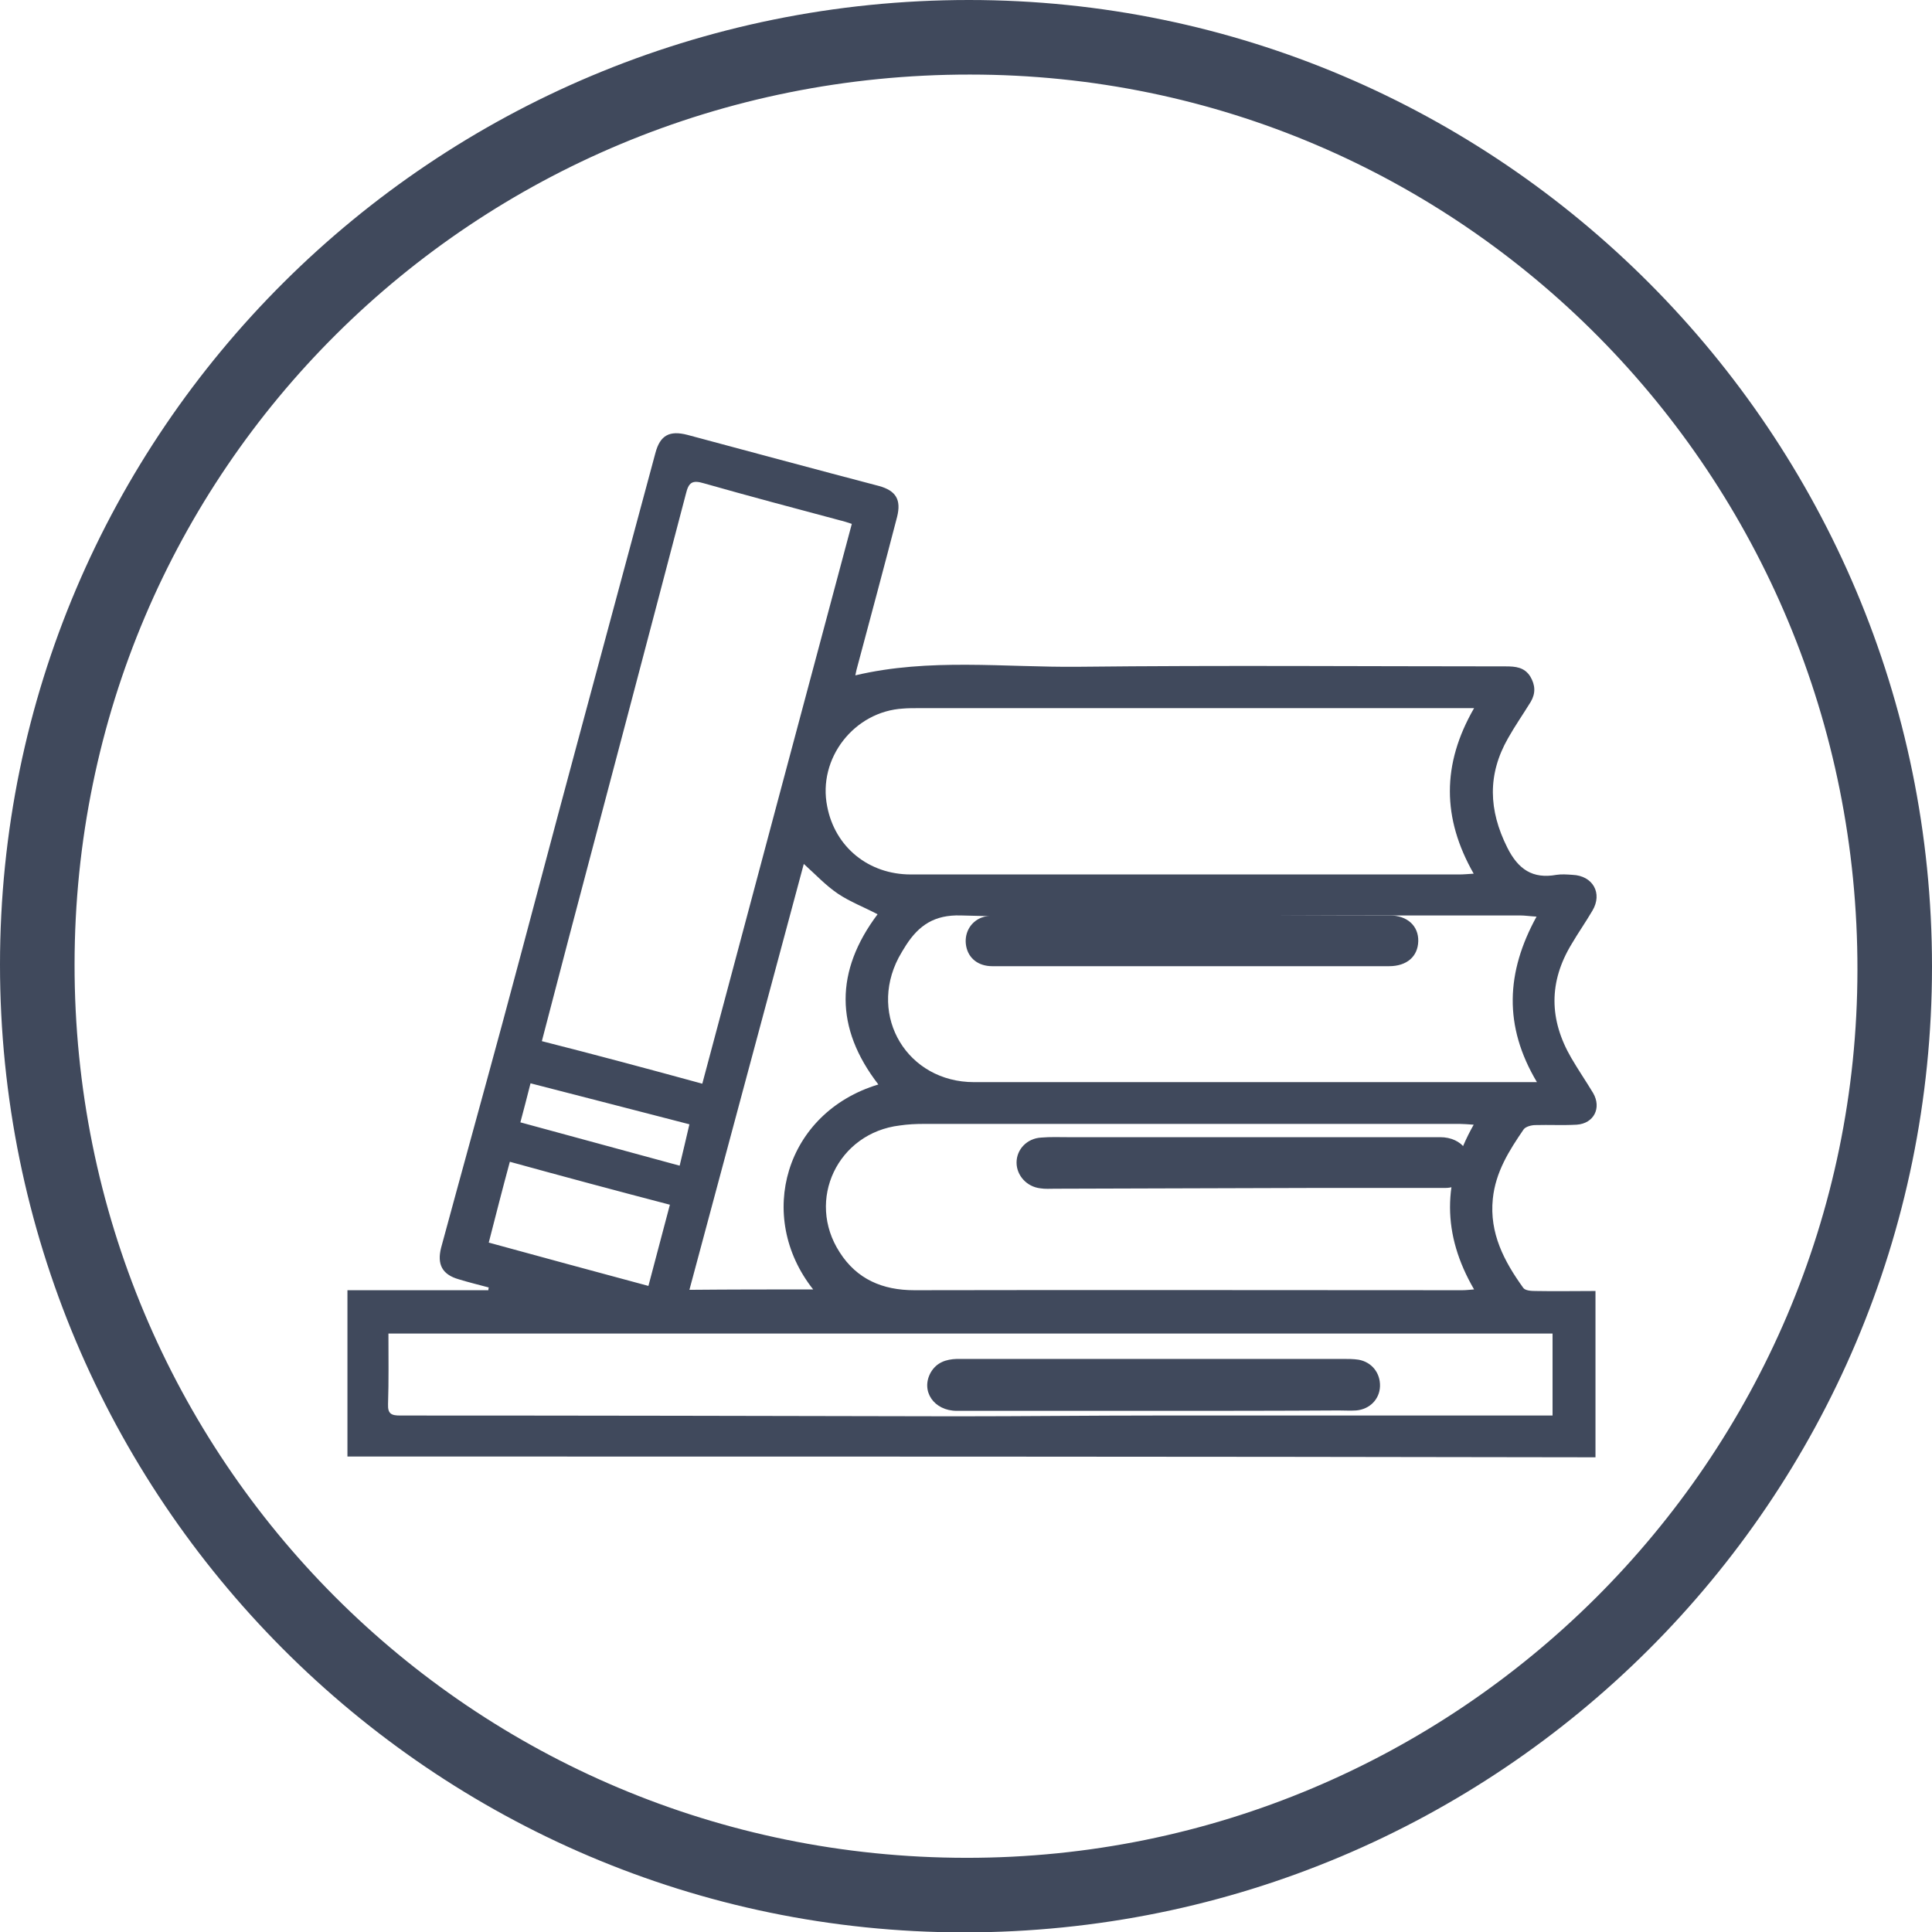 <?xml version="1.0" encoding="utf-8"?>
<!-- Generator: Adobe Illustrator 26.0.2, SVG Export Plug-In . SVG Version: 6.00 Build 0)  -->
<svg version="1.1" id="Camada_1" xmlns="http://www.w3.org/2000/svg" xmlns:xlink="http://www.w3.org/1999/xlink" x="0px" y="0px"
	 viewBox="0 0 494.9 494.9" style="enable-background:new 0 0 494.9 494.9;" xml:space="preserve">
<style type="text/css">
	.st0{fill:#40495C;}
</style>
<g>
	<path class="st0" d="M89,373.1c0-14.2,0-28.2,0-42.6c12.1,0,24.1,0,36.1,0c0-0.2,0-0.4,0.1-0.7c-2.6-0.7-5.1-1.3-7.7-2.1
		c-4.2-1.2-5.6-3.8-4.5-8.1c5.2-19.2,10.5-38.3,15.7-57.5c6.4-23.7,12.6-47.4,19-71.1c6.7-25,13.5-50,20.2-75
		c1.2-4.5,3.6-5.8,8.2-4.6c16.4,4.4,32.7,8.8,49.1,13.1c4.3,1.2,5.7,3.5,4.6,7.9c-3.4,13.1-6.9,26.1-10.4,39.2
		c-0.1,0.5-0.2,1-0.3,1.4c19-4.5,38.2-2,57.2-2.2c36.5-0.4,72.9-0.1,109.4-0.1c2.5,0,4.8,0.2,6.3,2.6c1.3,2.2,1.4,4.3,0.1,6.5
		c-1.9,3.1-4,6.1-5.8,9.3c-5.3,9.3-5,18.4-0.2,28c2.8,5.6,6.5,8.1,12.6,7c1.3-0.2,2.7-0.1,4.1,0c5.2,0.2,7.8,4.7,5.1,9.2
		c-1.7,2.9-3.6,5.6-5.3,8.5c-5.9,9.7-5.8,19.4-0.1,29.2c1.8,3.1,3.8,6,5.6,9c2.2,3.8,0.2,7.8-4.2,8.1c-3.5,0.2-7.1,0-10.6,0.1
		c-1,0-2.5,0.4-3,1.1c-3.7,5.4-7.2,10.9-7.9,17.8c-0.9,8.8,2.9,16,7.8,22.8c0.5,0.7,2,0.8,3.1,0.8c5.1,0.1,10.2,0,15.4,0
		c0,14.3,0,28.3,0,42.6C302,373.1,195.6,373.1,89,373.1L89,373.1z M179.9,277.6c12.8-48,25.5-95.6,38.3-143.4
		c-1.2-0.4-2.1-0.7-3-0.9c-11.6-3.1-23.3-6.2-34.9-9.5c-3-0.9-3.9-0.2-4.6,2.7c-9.9,37.8-19.9,75.6-29.9,113.4
		c-2.3,8.8-4.6,17.6-7,26.8C152.6,270.2,166,273.8,179.9,277.6L179.9,277.6z M397.7,341.6c-99.4,0-198.7,0-298.2,0
		c0,6.2,0.1,12.1-0.1,18.1c-0.1,2.5,0.9,2.9,3.1,2.9c47.5,0,94.9,0.1,142.4,0.2c17.2,0,34.5-0.2,51.7-0.2c32.4,0,64.8,0,97.2,0
		c1.2,0,2.4,0,3.9,0C397.7,355.3,397.7,348.5,397.7,341.6L397.7,341.6z M377.6,181.4c-1.7,0-2.7,0-3.7,0c-46.3,0-92.5,0-138.8,0
		c-1.2,0-2.5,0-3.7,0.1c-12.6,0.7-22,12.8-19.5,25.1c2,10.4,10.6,17.4,21.4,17.4c46.9,0,93.8,0,140.6,0c1,0,2-0.1,3.6-0.2
		C369.4,209.6,369.3,195.8,377.6,181.4L377.6,181.4z M393.6,234.8c-1.8-0.1-3-0.3-4.2-0.3c-10.6,0-21.2,0-31.8,0
		c-17.8,0-35.6,0.1-53.4,0.2c-19.4,0-38.8,0.4-58.1-0.2c-6.7-0.2-10.7,2.5-14,7.6c-0.7,1.1-1.3,2.1-1.9,3.2
		c-7.9,15.1,2.3,31.9,19.3,31.9c46.7,0,93.3,0,140,0c1.2,0,2.4,0,4.2,0C385.1,262.8,385.8,249,393.6,234.8L393.6,234.8z
		 M377.5,288.1c-1.6-0.1-2.6-0.2-3.6-0.2c-45.7,0-91.5,0-137.2,0c-2.1,0-4.2,0.1-6.2,0.4c-15.9,1.9-24.1,19.1-15.4,32.5
		c4.4,6.9,11,9.7,19.1,9.7c46.8-0.1,93.6,0,140.4,0c0.9,0,1.7-0.1,3-0.2C369.4,316.2,369.4,302.4,377.5,288.1L377.5,288.1z
		 M208.3,330.3c-14.8-18.7-7.2-45.3,16.7-52.5c-11.2-14.5-11.1-29.1-0.2-43.6c-3.4-1.8-7.1-3.2-10.2-5.3c-3.1-2.1-5.7-4.9-8.7-7.6
		c-9.8,36.4-19.5,72.6-29.3,109.1C187.4,330.3,197.6,330.3,208.3,330.3L208.3,330.3z M130.6,297.6c-1.9,7-3.6,13.7-5.4,20.7
		c13.8,3.8,27.2,7.4,40.9,11.1c1.9-7.3,3.7-13.9,5.5-20.8C157.8,305,144.4,301.4,130.6,297.6L130.6,297.6z M176.6,288
		c-13.8-3.6-27.2-7-40.7-10.5c-0.9,3.6-1.7,6.6-2.6,10c13.7,3.7,27.1,7.4,40.8,11.1C175,294.8,175.8,291.5,176.6,288L176.6,288z"/>
	<path class="st0" d="M305.2,247.5c-17,0-34,0-51,0c-3.6,0-6.1-2-6.7-5.1c-0.6-3.1,0.9-6.1,3.8-7.3c1-0.4,2.3-0.6,3.4-0.6
		c33.8,0,67.5,0,101.3,0c4.5,0,7.4,2.7,7.3,6.6c-0.1,3.9-2.9,6.4-7.5,6.4C339,247.5,322.1,247.5,305.2,247.5L305.2,247.5z"/>
	<path class="st0" d="M318.6,291.3c16.8,0,33.6,0,50.3,0c5.7,0,9,4.5,6.8,9.3c-1.1,2.3-2.8,3.7-5.4,3.7c-10.7,0-21.3,0-32,0
		c-22.7,0.1-45.4,0.1-68,0.2c-1.3,0-2.6,0.1-3.8-0.1c-3.5-0.4-6.1-3.3-6.1-6.6c0-3.4,2.7-6.2,6.3-6.4c2.3-0.2,4.7-0.1,7-0.1
		C288.7,291.3,303.7,291.3,318.6,291.3L318.6,291.3z"/>
	<path class="st0" d="M295.4,361.4c-16.8,0-33.6,0-50.3,0c-5.9,0-9.3-5.1-6.7-9.8c1.5-2.6,3.9-3.4,6.7-3.5c4.5,0,8.9,0,13.4,0
		c28.5,0,56.9,0,85.4,0c1.4,0,2.8,0,4.1,0.2c3.4,0.6,5.6,3.4,5.5,6.8c-0.1,3.3-2.6,5.9-6.1,6.2c-1.5,0.1-3,0-4.5,0
		C327,361.4,311.2,361.4,295.4,361.4L295.4,361.4z"/>
	<path class="st0" d="M494.9,247.6c0,136.7-110.9,247.4-248,247.4C110.7,494.9,0,383.8,0,247.1C0,110.5,111.1,0,248.2,0
		C384.2,0,494.9,111.1,494.9,247.6L494.9,247.6z M247.5,475.9c125.8,0.1,228.2-101.9,228.3-227.4C476,121.7,374.4,19.1,248.5,19.1
		C121.4,19,19.2,120.5,19.1,247C19,373.8,120.8,475.8,247.5,475.9L247.5,475.9z"/>
</g>
</svg>

